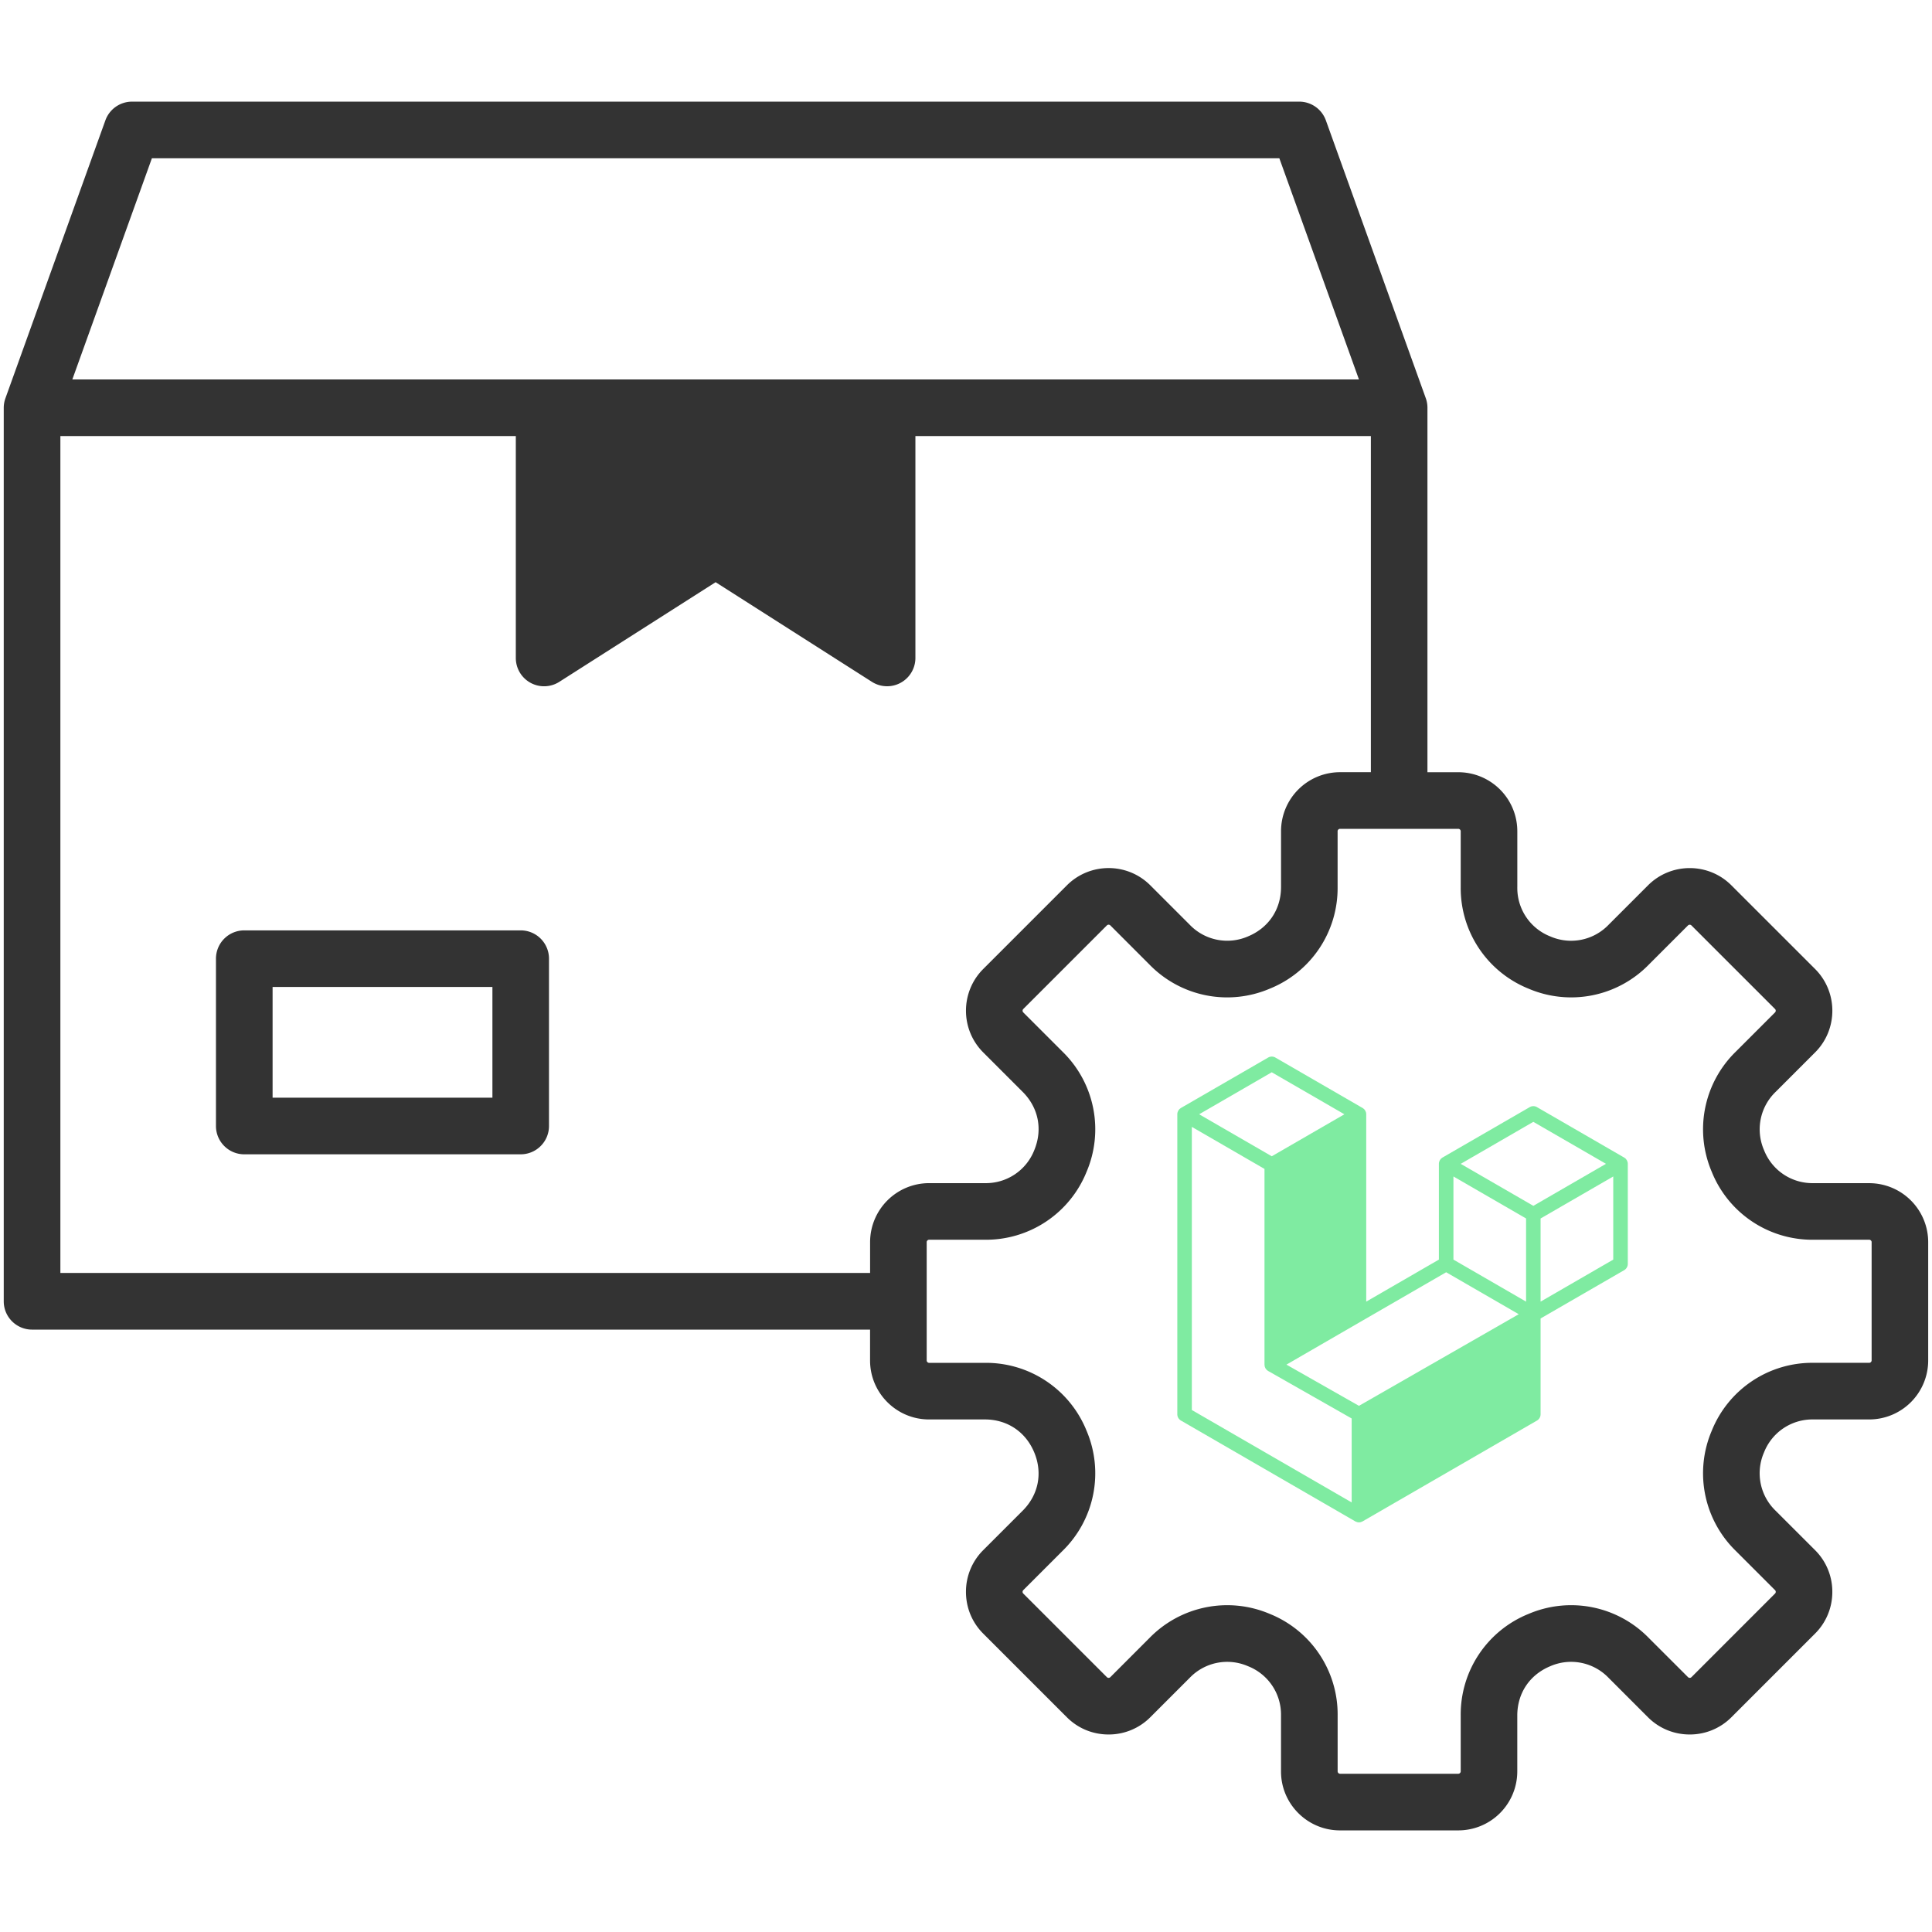 <svg width="64" height="64" fill="none" xmlns="http://www.w3.org/2000/svg"><path d="M17.248 30.82H8.091a.937.937 0 00-.937.938V37.3c0 .518.42.938.937.938h9.157c.518 0 .938-.42.938-.938v-5.542a.937.937 0 00-.938-.938zm-.938 5.543H9.03v-3.668h7.282v3.668zm45.612 2.83h-1.85a1.722 1.722 0 01-1.636-1.093 1.722 1.722 0 01.384-1.93l1.308-1.308c.761-.761.761-2 0-2.762l-2.773-2.772c-.761-.762-2-.762-2.762 0l-1.308 1.308a1.722 1.722 0 01-1.93.384 1.722 1.722 0 01-1.092-1.636v-1.85a1.955 1.955 0 00-1.953-1.953h-1.024V13.508a.938.938 0 00-.055-.317l-3.31-9.204a.938.938 0 00-.883-.62H4.373a.938.938 0 00-.882.62L.18 13.192a.938.938 0 00-.056.317v29.599c0 .517.42.937.938.937h27.76v1.023c0 1.077.877 1.953 1.953 1.953h1.85c.74 0 1.352.409 1.636 1.093.284.685.14 1.406-.384 1.93l-1.308 1.308a1.94 1.94 0 00-.57 1.381c0 .523.202 1.013.57 1.381l2.773 2.773c.368.368.858.57 1.38.57a1.94 1.94 0 001.382-.57l1.308-1.308a1.722 1.722 0 011.93-.384 1.722 1.722 0 011.093 1.636v1.85c0 1.077.876 1.953 1.953 1.953h3.92a1.955 1.955 0 001.954-1.953v-1.85c0-.741.409-1.352 1.093-1.636a1.721 1.721 0 011.93.384l1.307 1.308c.369.368.86.57 1.382.57a1.94 1.94 0 001.38-.57l2.773-2.773a1.94 1.94 0 00.571-1.38 1.94 1.94 0 00-.57-1.382l-1.309-1.308a1.722 1.722 0 01-.384-1.93 1.722 1.722 0 011.636-1.093h1.85a1.955 1.955 0 001.953-1.953v-3.92a1.956 1.956 0 00-1.953-1.954zM5.032 5.243H42.38l2.637 7.327H2.396l2.636-7.328zM2 42.169V14.446h15.087v7.35a.937.937 0 001.442.79l5.177-3.3 5.176 3.3a.938.938 0 001.442-.79v-7.35h15.088V25.58h-1.023a1.955 1.955 0 00-1.953 1.953v1.85c0 .74-.41 1.352-1.093 1.636a1.722 1.722 0 01-1.93-.384l-1.308-1.308c-.762-.762-2-.761-2.762 0L32.57 32.1c-.761.762-.761 2 0 2.762l1.308 1.308c.524.524.667 1.246.384 1.93a1.722 1.722 0 01-1.636 1.093h-1.85a1.956 1.956 0 00-1.953 1.953v1.023H2zm60 2.898c0 .04-.037.078-.078.078h-1.85a3.589 3.589 0 00-3.368 2.25 3.59 3.59 0 00.79 3.974l1.308 1.308a.075.075 0 01.022.055c0 .022-.007.04-.022.055L56.03 55.56a.081.081 0 01-.11 0l-1.309-1.308a3.59 3.59 0 00-3.973-.79 3.59 3.59 0 00-2.25 3.368v1.85c0 .04-.038.078-.078.078h-3.921a.081.081 0 01-.078-.079v-1.85a3.59 3.59 0 00-2.251-3.368 3.596 3.596 0 00-3.973.79l-1.308 1.309a.081.081 0 01-.11 0l-2.773-2.773a.075.075 0 01-.022-.055c0-.022.008-.04.022-.055l1.308-1.308a3.589 3.589 0 00.79-3.973 3.59 3.59 0 00-3.368-2.25h-1.85a.081.081 0 01-.078-.079v-3.92c0-.042.037-.079.078-.079h1.85a3.59 3.59 0 003.368-2.25 3.59 3.59 0 00-.79-3.974l-1.308-1.308a.081.081 0 010-.11l2.773-2.773a.081.081 0 01.11 0l1.308 1.309a3.589 3.589 0 003.973.79 3.59 3.59 0 002.25-3.369v-1.85c0-.04.038-.077.079-.077h3.92c.041 0 .079.037.079.078v1.85a3.59 3.59 0 002.25 3.368 3.59 3.59 0 003.973-.79l1.308-1.308a.081.081 0 01.11 0l2.773 2.772a.081.081 0 010 .11l-1.308 1.308a3.59 3.59 0 00-.79 3.974 3.59 3.59 0 003.368 2.25h1.85c.04 0 .078.037.078.078v3.921z" fill="#333"/><path d="M53.914 38.49a.23.23 0 01.009.064v3.312a.242.242 0 01-.12.21l-2.769 1.6v3.172a.242.242 0 01-.12.21l-5.777 3.34c-.013.007-.028.012-.042.017l-.016.007a.24.24 0 01-.123 0l-.02-.008c-.013-.005-.026-.009-.04-.016l-5.775-3.34a.241.241 0 01-.121-.21v-9.936c0-.022.003-.043.008-.063.002-.007.006-.014.009-.02a.177.177 0 01.015-.038c.005-.008.011-.014.017-.021.007-.01.013-.02.021-.029.007-.007.016-.012.024-.018.008-.007.016-.015.026-.02l2.889-1.67a.24.24 0 01.24 0l2.888 1.67c.01.005.019.013.027.02.008.006.017.011.024.018.008.009.014.019.021.029l.017.02c.007.013.01.026.015.038l.009.02a.28.28 0 01.008.064v6.206l2.407-1.392v-3.172c0-.022.003-.043.008-.063.002-.008.006-.014.009-.02a.25.25 0 01.015-.038l.017-.022c.007-.01.013-.02.021-.028.007-.007.016-.012.024-.018.009-.007.016-.015.026-.02l2.889-1.67a.24.24 0 01.24 0l2.888 1.67c.01.005.018.013.027.02.008.006.017.011.024.018.008.009.014.019.021.028.006.008.012.014.016.022.007.011.011.025.016.037.003.007.007.013.008.02zm-.473 3.236v-2.754l-1.01.584-1.397.808v2.754l2.407-1.392zm-13.96-4.396v9.378l5.295 3.062v-2.781l-2.766-1.573-.002-.001c-.01-.005-.017-.013-.026-.02-.007-.006-.016-.01-.023-.017v-.001c-.008-.008-.013-.017-.02-.026l-.018-.023v-.001a.13.13 0 01-.013-.03c-.004-.01-.009-.018-.011-.027-.003-.012-.004-.024-.005-.036-.001-.01-.004-.018-.004-.027v-6.485l-1.396-.808-1.01-.584zm2.648-1.81l-2.406 1.392 2.406 1.391 2.406-1.391-2.406-1.391zm8.665 1.642l-2.406 1.392 2.406 1.391 2.406-1.392-2.406-1.39zm-.24 3.202l-1.397-.808-1.01-.584v2.754l1.395.807 1.011.585v-2.754zm-5.537 6.206l3.529-2.023 1.764-1.012-2.404-1.39-2.768 1.6-2.523 1.46 2.402 1.365z" fill="#7FEBA1"/></svg>